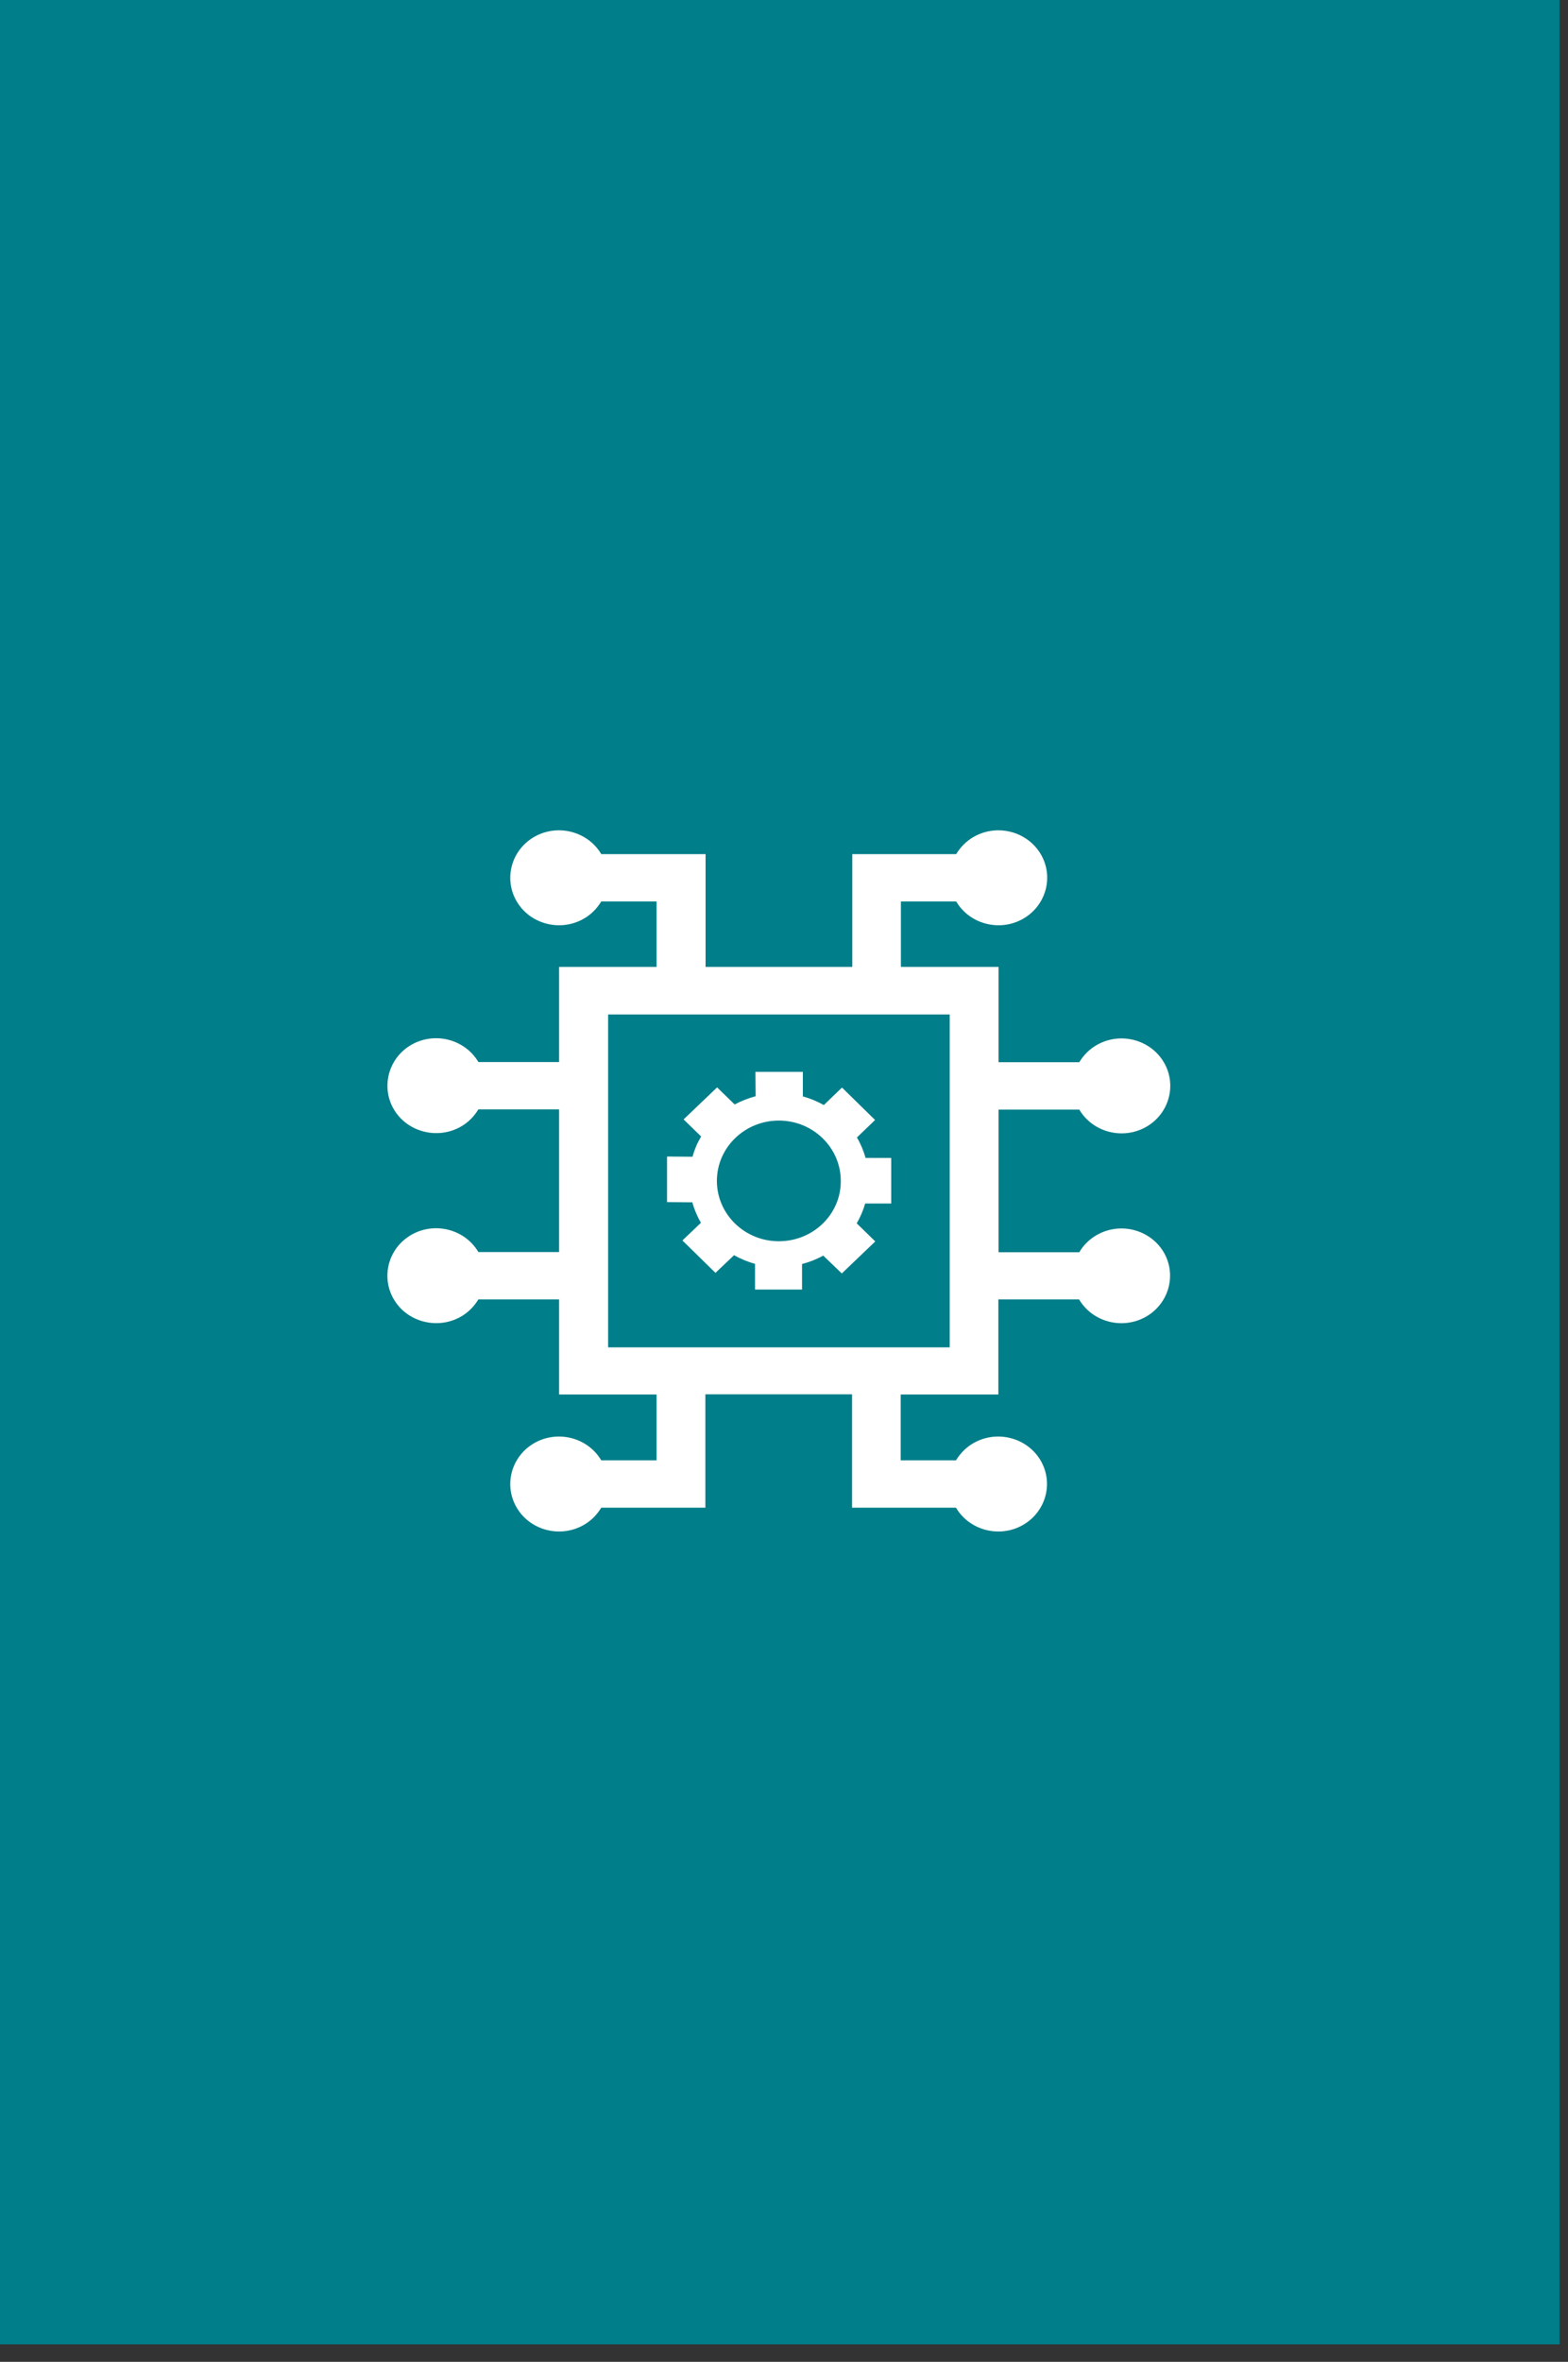 <svg xmlns="http://www.w3.org/2000/svg" width="85" height="128" viewBox="0 0 85 128" fill="none"><rect x="0" y="0" width="85" height="128" fill="#333333" stroke="none"/><rect width="84.544" height="127.054" fill="#007E89"></rect><path d="M46.901 65.225H48.312V62.754H46.923C46.814 62.371 46.661 61.998 46.453 61.646L47.437 60.699L45.644 58.941L44.659 59.889C44.298 59.687 43.915 59.527 43.522 59.421V58.089H40.951L40.962 59.41C40.568 59.517 40.185 59.666 39.825 59.857L38.873 58.931L37.057 60.667L38.009 61.593C37.91 61.764 37.812 61.945 37.735 62.126C37.659 62.307 37.593 62.498 37.539 62.69L36.16 62.679V65.15L37.528 65.161C37.637 65.544 37.79 65.917 37.998 66.269L36.992 67.227L38.785 68.984L39.792 68.026C40.153 68.228 40.535 68.388 40.929 68.494V69.889H43.478V68.505C43.883 68.398 44.265 68.249 44.626 68.047L45.633 69.016L47.448 67.28L46.442 66.3C46.628 65.981 46.792 65.608 46.901 65.225ZM42.22 67.27C40.361 67.27 38.862 65.8 38.862 64C38.862 62.19 40.371 60.73 42.22 60.73C44.079 60.73 45.578 62.2 45.578 64C45.589 65.811 44.079 67.27 42.22 67.27Z" fill="white"></path><path d="M60.792 66.577C59.852 66.577 58.977 67.067 58.506 67.866H54.131V60.134H58.506C59.239 61.37 60.858 61.785 62.116 61.082C63.385 60.368 63.811 58.792 63.089 57.567C62.356 56.332 60.737 55.917 59.48 56.62C59.075 56.843 58.747 57.173 58.506 57.567H54.131V52.402H48.837V48.856H51.834C52.567 50.091 54.186 50.507 55.444 49.804C56.712 49.09 57.139 47.514 56.417 46.289C55.684 45.054 54.065 44.638 52.808 45.341C52.403 45.565 52.075 45.895 51.834 46.289H46.201V52.402H38.249V46.289H32.594C31.862 45.054 30.243 44.638 28.985 45.341C27.716 46.055 27.29 47.631 28.012 48.856C28.744 50.091 30.363 50.507 31.621 49.804C32.026 49.58 32.354 49.25 32.594 48.856H35.592V52.402H30.308V57.557H25.933C25.201 56.321 23.582 55.906 22.324 56.609C21.066 57.312 20.629 58.899 21.351 60.123C22.072 61.348 23.702 61.774 24.96 61.071C25.365 60.848 25.693 60.517 25.933 60.123H30.308V67.855H25.933C25.201 66.62 23.582 66.204 22.324 66.907C21.055 67.621 20.629 69.197 21.351 70.422C22.072 71.647 23.702 72.073 24.96 71.37C25.365 71.146 25.693 70.816 25.933 70.422H30.308V75.576H35.592V79.144H32.594C31.862 77.909 30.243 77.493 28.985 78.196C27.716 78.91 27.29 80.486 28.012 81.711C28.744 82.946 30.363 83.362 31.621 82.659C32.026 82.435 32.354 82.105 32.594 81.711H38.238V79.134V75.566H46.19V81.711H51.823C52.556 82.946 54.175 83.362 55.433 82.659C56.702 81.945 57.128 80.369 56.406 79.144C55.673 77.909 54.054 77.493 52.797 78.196C52.392 78.42 52.064 78.75 51.823 79.144H48.826V75.576H54.12V70.422H58.495C59.228 71.657 60.847 72.073 62.105 71.37C63.373 70.656 63.8 69.08 63.078 67.855C62.608 67.067 61.733 66.577 60.792 66.577ZM51.484 73.02H32.966V54.98H51.484V73.02V73.02Z" fill="white"></path></svg>